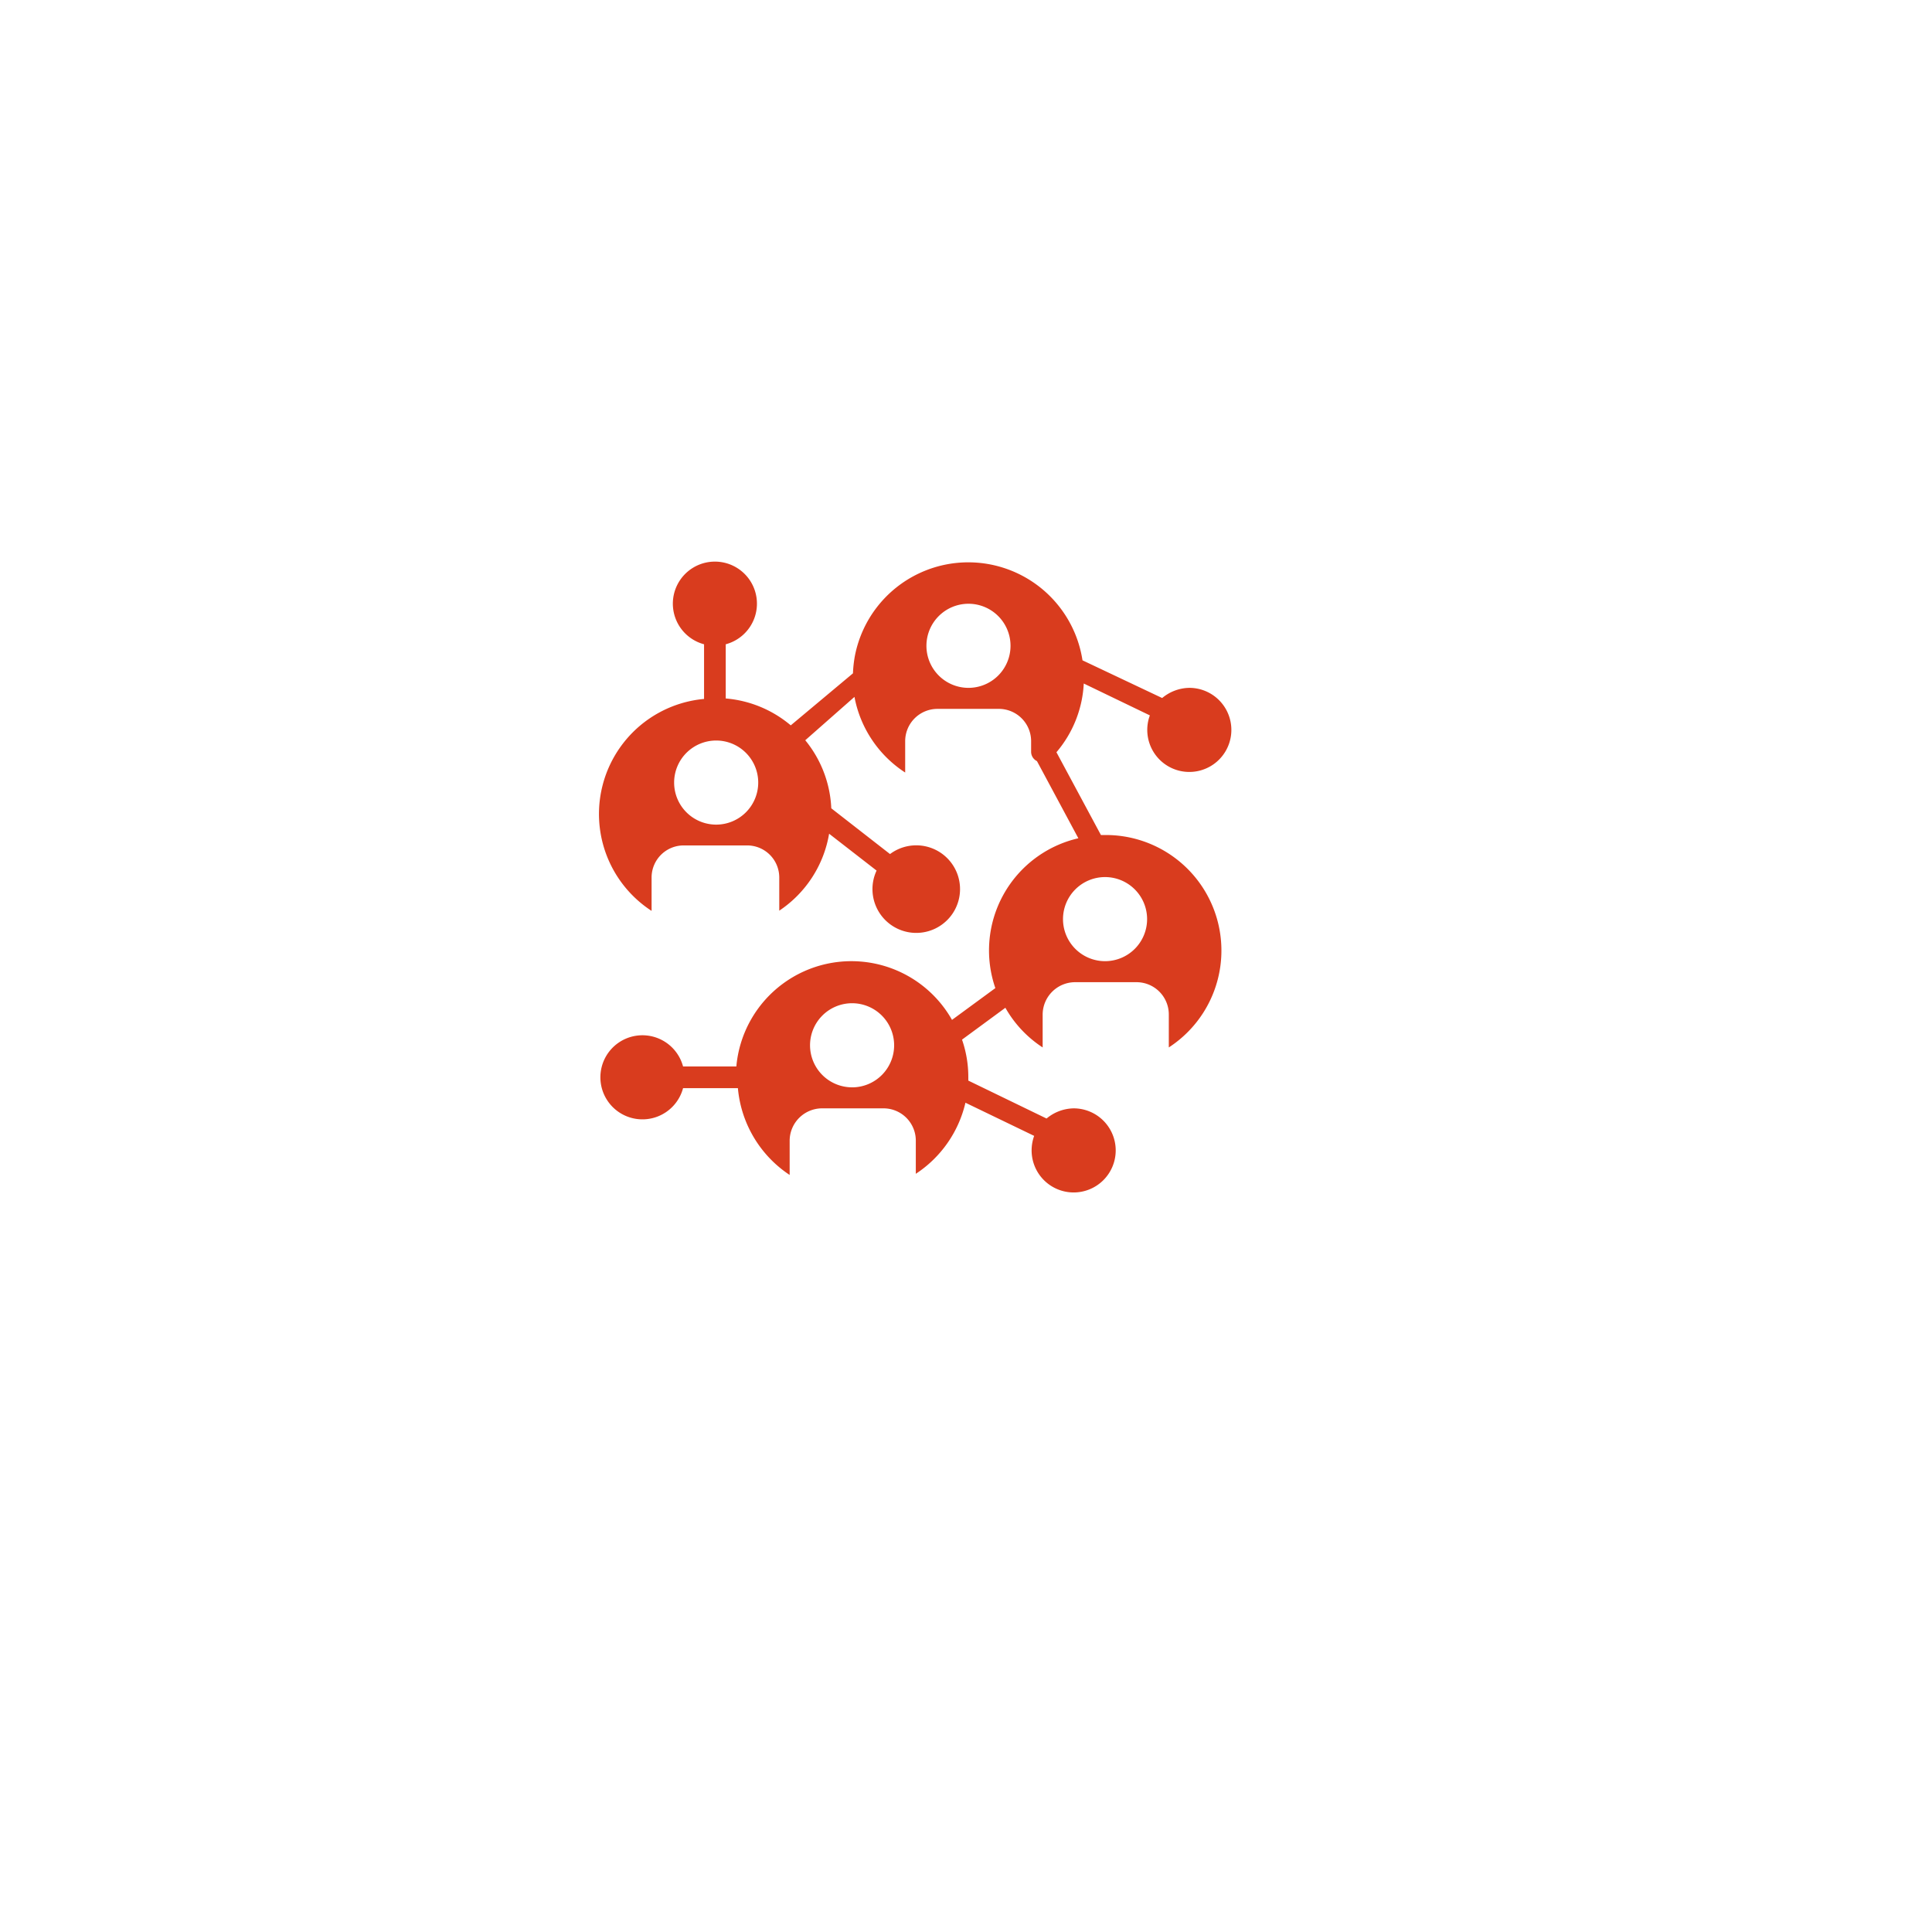 <svg xmlns="http://www.w3.org/2000/svg" xmlns:xlink="http://www.w3.org/1999/xlink" width="152" height="152" viewBox="0 0 152 152">
  <defs>
    <filter id="Rectangle_7" x="0" y="0" width="152" height="152" filterUnits="userSpaceOnUse">
      <feOffset dx="4" dy="7" input="SourceAlpha"/>
      <feGaussianBlur stdDeviation="9" result="blur"/>
      <feFlood flood-opacity="0.188"/>
      <feComposite operator="in" in2="blur"/>
      <feComposite in="SourceGraphic"/>
    </filter>
  </defs>
  <g id="Social" transform="translate(-648 -619)">
    <g transform="matrix(1, 0, 0, 1, 648, 619)" filter="url(#Rectangle_7)">
      <rect id="Rectangle_7-2" data-name="Rectangle 7" width="98" height="98" rx="7" transform="translate(23 20)" fill="#fff"/>
    </g>
    <g id="Group_10374" data-name="Group 10374" transform="translate(695.12 663.185)">
      <g id="Group_10373" data-name="Group 10373" transform="translate(0 0)">
        <path id="Path_12168" data-name="Path 12168" d="M40.2,21.957h-.324l-3.5-6.514a9.021,9.021,0,0,0,2.149-5.406l5.2,2.507a3.308,3.308,0,1,0,3.1-2.166,3.411,3.411,0,0,0-2.132.8L38.425,8.212a9.089,9.089,0,0,0-17.905-.358,9.516,9.516,0,0,0-.153,1.381l-4.894,4.093a9.089,9.089,0,0,0-5.116-2.115V6.95a3.308,3.308,0,1,0-1.705,0v4.3A9.089,9.089,0,0,0,4.524,27.925v-2.66a2.524,2.524,0,0,1,2.558-2.49H12.01a2.524,2.524,0,0,1,2.558,2.49v2.643a9.089,9.089,0,0,0,3.922-6.054l3.735,2.9a3.445,3.445,0,1,0,1.057-1.3l-4.621-3.6A9.055,9.055,0,0,0,16.614,14.5l3.871-3.411a9.089,9.089,0,0,0,3.99,5.951V14.539a2.541,2.541,0,0,1,2.541-2.507h4.792a2.541,2.541,0,0,1,2.575,2.507v.853a.819.819,0,0,0,.46.75L38.1,22.212A9.055,9.055,0,0,0,31.569,34L28.159,36.5a9.089,9.089,0,0,0-16.967,3.666H7a3.308,3.308,0,1,0,0,1.705h4.314A9.157,9.157,0,0,0,15.386,48.7V45.967a2.558,2.558,0,0,1,2.575-2.507h4.792a2.541,2.541,0,0,1,2.558,2.507V48.61a9.174,9.174,0,0,0,3.905-5.593l5.406,2.609a3.41,3.41,0,0,0-.2,1.143,3.308,3.308,0,1,0,3.308-3.308,3.411,3.411,0,0,0-2.132.8l-6.156-2.984v-.29a8.97,8.97,0,0,0-.495-2.933l3.411-2.507a9.021,9.021,0,0,0,2.933,3.121V36.042a2.558,2.558,0,0,1,2.575-2.507h4.792a2.541,2.541,0,0,1,2.558,2.507v2.626a9.089,9.089,0,0,0-4.962-16.712ZM9.605,21.138a3.308,3.308,0,1,1,3.308-3.308h0A3.308,3.308,0,0,1,9.605,21.138Zm19.849-10.76A3.308,3.308,0,1,1,32.763,7.07,3.308,3.308,0,0,1,29.455,10.378ZM20.349,41.806A3.308,3.308,0,1,1,23.606,38.5a3.308,3.308,0,0,1-3.257,3.308ZM40.2,31.881a3.308,3.308,0,1,1,3.308-3.308A3.308,3.308,0,0,1,40.2,31.881Z" transform="translate(-0.38 -0.446)" fill="#d93c1e"/>
      </g>
    </g>
  </g>
</svg>
